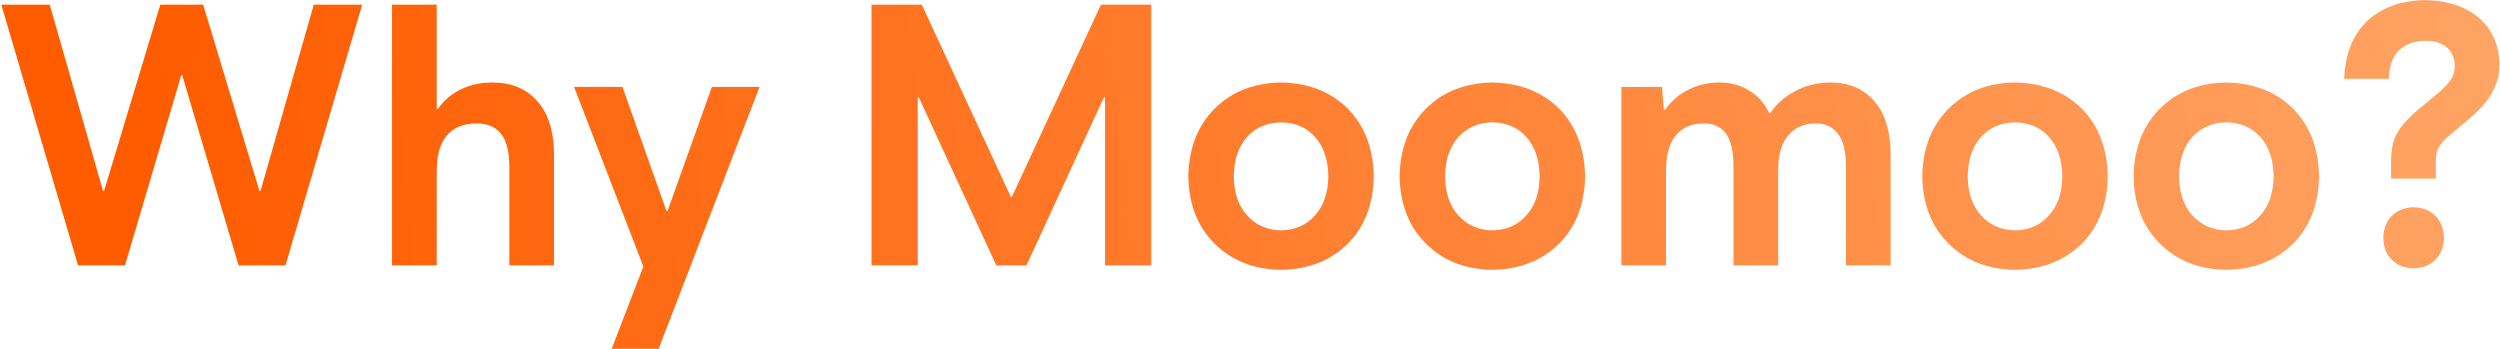 <svg width="537" height="75" viewBox="0 0 537 75" fill="none" xmlns="http://www.w3.org/2000/svg">
<path d="M16.76 57H26.84L38.92 16.2H39.16L51.24 57H61.32L77.8 1H67.4L55.96 41H55.72L43.64 1H34.44L22.36 41H22.12L10.68 1H0.28L16.76 57ZM105.728 17.72C103.221 17.72 100.954 18.227 98.927 19.24C96.954 20.2 95.328 21.587 94.047 23.4H93.808V1H84.207V57H93.808V36.36C93.861 33.053 94.634 30.573 96.127 28.92C97.621 27.32 99.674 26.52 102.288 26.52C104.581 26.467 106.341 27.187 107.568 28.68C108.794 30.12 109.408 32.573 109.408 36.04V57H119.008V33C118.954 28.093 117.754 24.333 115.408 21.72C113.061 19.053 109.834 17.72 105.728 17.72ZM152.914 18.68L143.394 45.32H143.154L133.714 18.68H123.314L138.194 57.24L131.394 74.92H141.474L163.154 18.68H152.914ZM236.484 1L217.364 42.28H217.124L198.004 1H187.204V57H197.124V20.92H197.364L214.004 57H220.484L237.124 20.92H237.364V57H247.284V1H236.484ZM275.169 57.96C281.035 57.853 285.809 55.987 289.489 52.36C293.115 48.733 294.982 43.907 295.089 37.88C294.982 31.853 293.115 27 289.489 23.32C285.809 19.693 281.035 17.827 275.169 17.72C269.302 17.827 264.555 19.693 260.929 23.32C257.249 27 255.355 31.853 255.249 37.88C255.355 43.907 257.249 48.733 260.929 52.36C264.555 55.987 269.302 57.853 275.169 57.96ZM275.169 49.48C272.182 49.427 269.755 48.36 267.889 46.28C266.022 44.253 265.062 41.453 265.009 37.88C265.062 34.307 266.022 31.48 267.889 29.4C269.755 27.373 272.182 26.333 275.169 26.28C278.209 26.333 280.635 27.373 282.449 29.4C284.315 31.48 285.275 34.307 285.329 37.88C285.275 41.453 284.315 44.253 282.449 46.28C280.635 48.36 278.209 49.427 275.169 49.48ZM320.559 57.96C326.426 57.853 331.199 55.987 334.879 52.36C338.506 48.733 340.373 43.907 340.479 37.88C340.373 31.853 338.506 27 334.879 23.32C331.199 19.693 326.426 17.827 320.559 17.72C314.693 17.827 309.946 19.693 306.319 23.32C302.639 27 300.746 31.853 300.639 37.88C300.746 43.907 302.639 48.733 306.319 52.36C309.946 55.987 314.693 57.853 320.559 57.96ZM320.559 49.48C317.573 49.427 315.146 48.36 313.279 46.28C311.413 44.253 310.453 41.453 310.399 37.88C310.453 34.307 311.413 31.48 313.279 29.4C315.146 27.373 317.573 26.333 320.559 26.28C323.599 26.333 326.026 27.373 327.839 29.4C329.706 31.48 330.666 34.307 330.719 37.88C330.666 41.453 329.706 44.253 327.839 46.28C326.026 48.36 323.599 49.427 320.559 49.48ZM393.07 17.72C390.297 17.773 387.817 18.387 385.63 19.56C383.39 20.733 381.603 22.307 380.27 24.28H380.03C378.963 22.093 377.497 20.467 375.63 19.4C373.817 18.28 371.71 17.72 369.31 17.72C366.91 17.72 364.67 18.253 362.59 19.32C360.563 20.333 358.937 21.747 357.71 23.56H357.39L356.99 18.68H348.27V57H357.87V36.28C357.923 33.08 358.643 30.653 360.03 29C361.47 27.347 363.39 26.52 365.79 26.52C367.923 26.467 369.55 27.16 370.67 28.6C371.79 30.093 372.35 32.493 372.35 35.8V57H381.95V36.28C382.003 33.027 382.75 30.6 384.19 29C385.63 27.347 387.523 26.52 389.87 26.52C391.95 26.467 393.577 27.187 394.75 28.68C395.923 30.12 396.51 32.493 396.51 35.8V57H406.11V33C406.057 28.04 404.857 24.253 402.51 21.64C400.217 19.027 397.07 17.72 393.07 17.72ZM432.825 57.96C438.692 57.853 443.465 55.987 447.145 52.36C450.772 48.733 452.638 43.907 452.745 37.88C452.638 31.853 450.772 27 447.145 23.32C443.465 19.693 438.692 17.827 432.825 17.72C426.958 17.827 422.212 19.693 418.585 23.32C414.905 27 413.012 31.853 412.905 37.88C413.012 43.907 414.905 48.733 418.585 52.36C422.212 55.987 426.958 57.853 432.825 57.96ZM432.825 49.48C429.838 49.427 427.412 48.36 425.545 46.28C423.678 44.253 422.718 41.453 422.665 37.88C422.718 34.307 423.678 31.48 425.545 29.4C427.412 27.373 429.838 26.333 432.825 26.28C435.865 26.333 438.292 27.373 440.105 29.4C441.972 31.48 442.932 34.307 442.985 37.88C442.932 41.453 441.972 44.253 440.105 46.28C438.292 48.36 435.865 49.427 432.825 49.48ZM478.216 57.96C484.082 57.853 488.856 55.987 492.536 52.36C496.162 48.733 498.029 43.907 498.136 37.88C498.029 31.853 496.162 27 492.536 23.32C488.856 19.693 484.082 17.827 478.216 17.72C472.349 17.827 467.602 19.693 463.976 23.32C460.296 27 458.402 31.853 458.296 37.88C458.402 43.907 460.296 48.733 463.976 52.36C467.602 55.987 472.349 57.853 478.216 57.96ZM478.216 49.48C475.229 49.427 472.802 48.36 470.936 46.28C469.069 44.253 468.109 41.453 468.056 37.88C468.109 34.307 469.069 31.48 470.936 29.4C472.802 27.373 475.229 26.333 478.216 26.28C481.256 26.333 483.682 27.373 485.496 29.4C487.362 31.48 488.322 34.307 488.376 37.88C488.322 41.453 487.362 44.253 485.496 46.28C483.682 48.36 481.256 49.427 478.216 49.48ZM513.606 38.36H523.206V35.32C523.153 33.773 523.34 32.6 523.766 31.8C524.14 31 524.966 30.067 526.246 29L529.766 26.04C532.433 23.853 534.3 21.773 535.366 19.8C536.433 17.827 536.94 15.8 536.886 13.72C536.78 9.56 535.286 6.253 532.406 3.8C529.473 1.347 525.633 0.093 520.886 0.04C515.82 0.093 511.713 1.56 508.566 4.44C505.42 7.373 503.74 11.533 503.526 16.92H513.126C513.18 14.253 513.9 12.227 515.286 10.84C516.726 9.453 518.646 8.76 521.046 8.76C523.073 8.76 524.62 9.267 525.686 10.28C526.753 11.24 527.286 12.547 527.286 14.2C527.286 15.16 527.046 16.067 526.566 16.92C526.033 17.773 525.126 18.76 523.846 19.88L520.086 23C517.42 25.187 515.66 27.107 514.806 28.76C513.953 30.413 513.553 32.493 513.606 35V38.36ZM518.406 57.64C520.38 57.587 521.953 56.973 523.126 55.8C524.3 54.627 524.913 53.053 524.966 51.08C524.913 49.16 524.3 47.587 523.126 46.36C521.953 45.187 520.38 44.573 518.406 44.52C516.486 44.573 514.94 45.187 513.766 46.36C512.593 47.587 511.98 49.16 511.926 51.08C511.98 53.053 512.593 54.627 513.766 55.8C514.94 56.973 516.486 57.587 518.406 57.64Z" fill="url(#paint0_linear_667_11369)"/>
<defs>
<linearGradient id="paint0_linear_667_11369" x1="34.889" y1="41.301" x2="534.472" y2="-8.351" gradientUnits="userSpaceOnUse">
<stop stop-color="#FF5C00"/>
<stop offset="1" stop-color="#FFA464"/>
</linearGradient>
</defs>
</svg>
